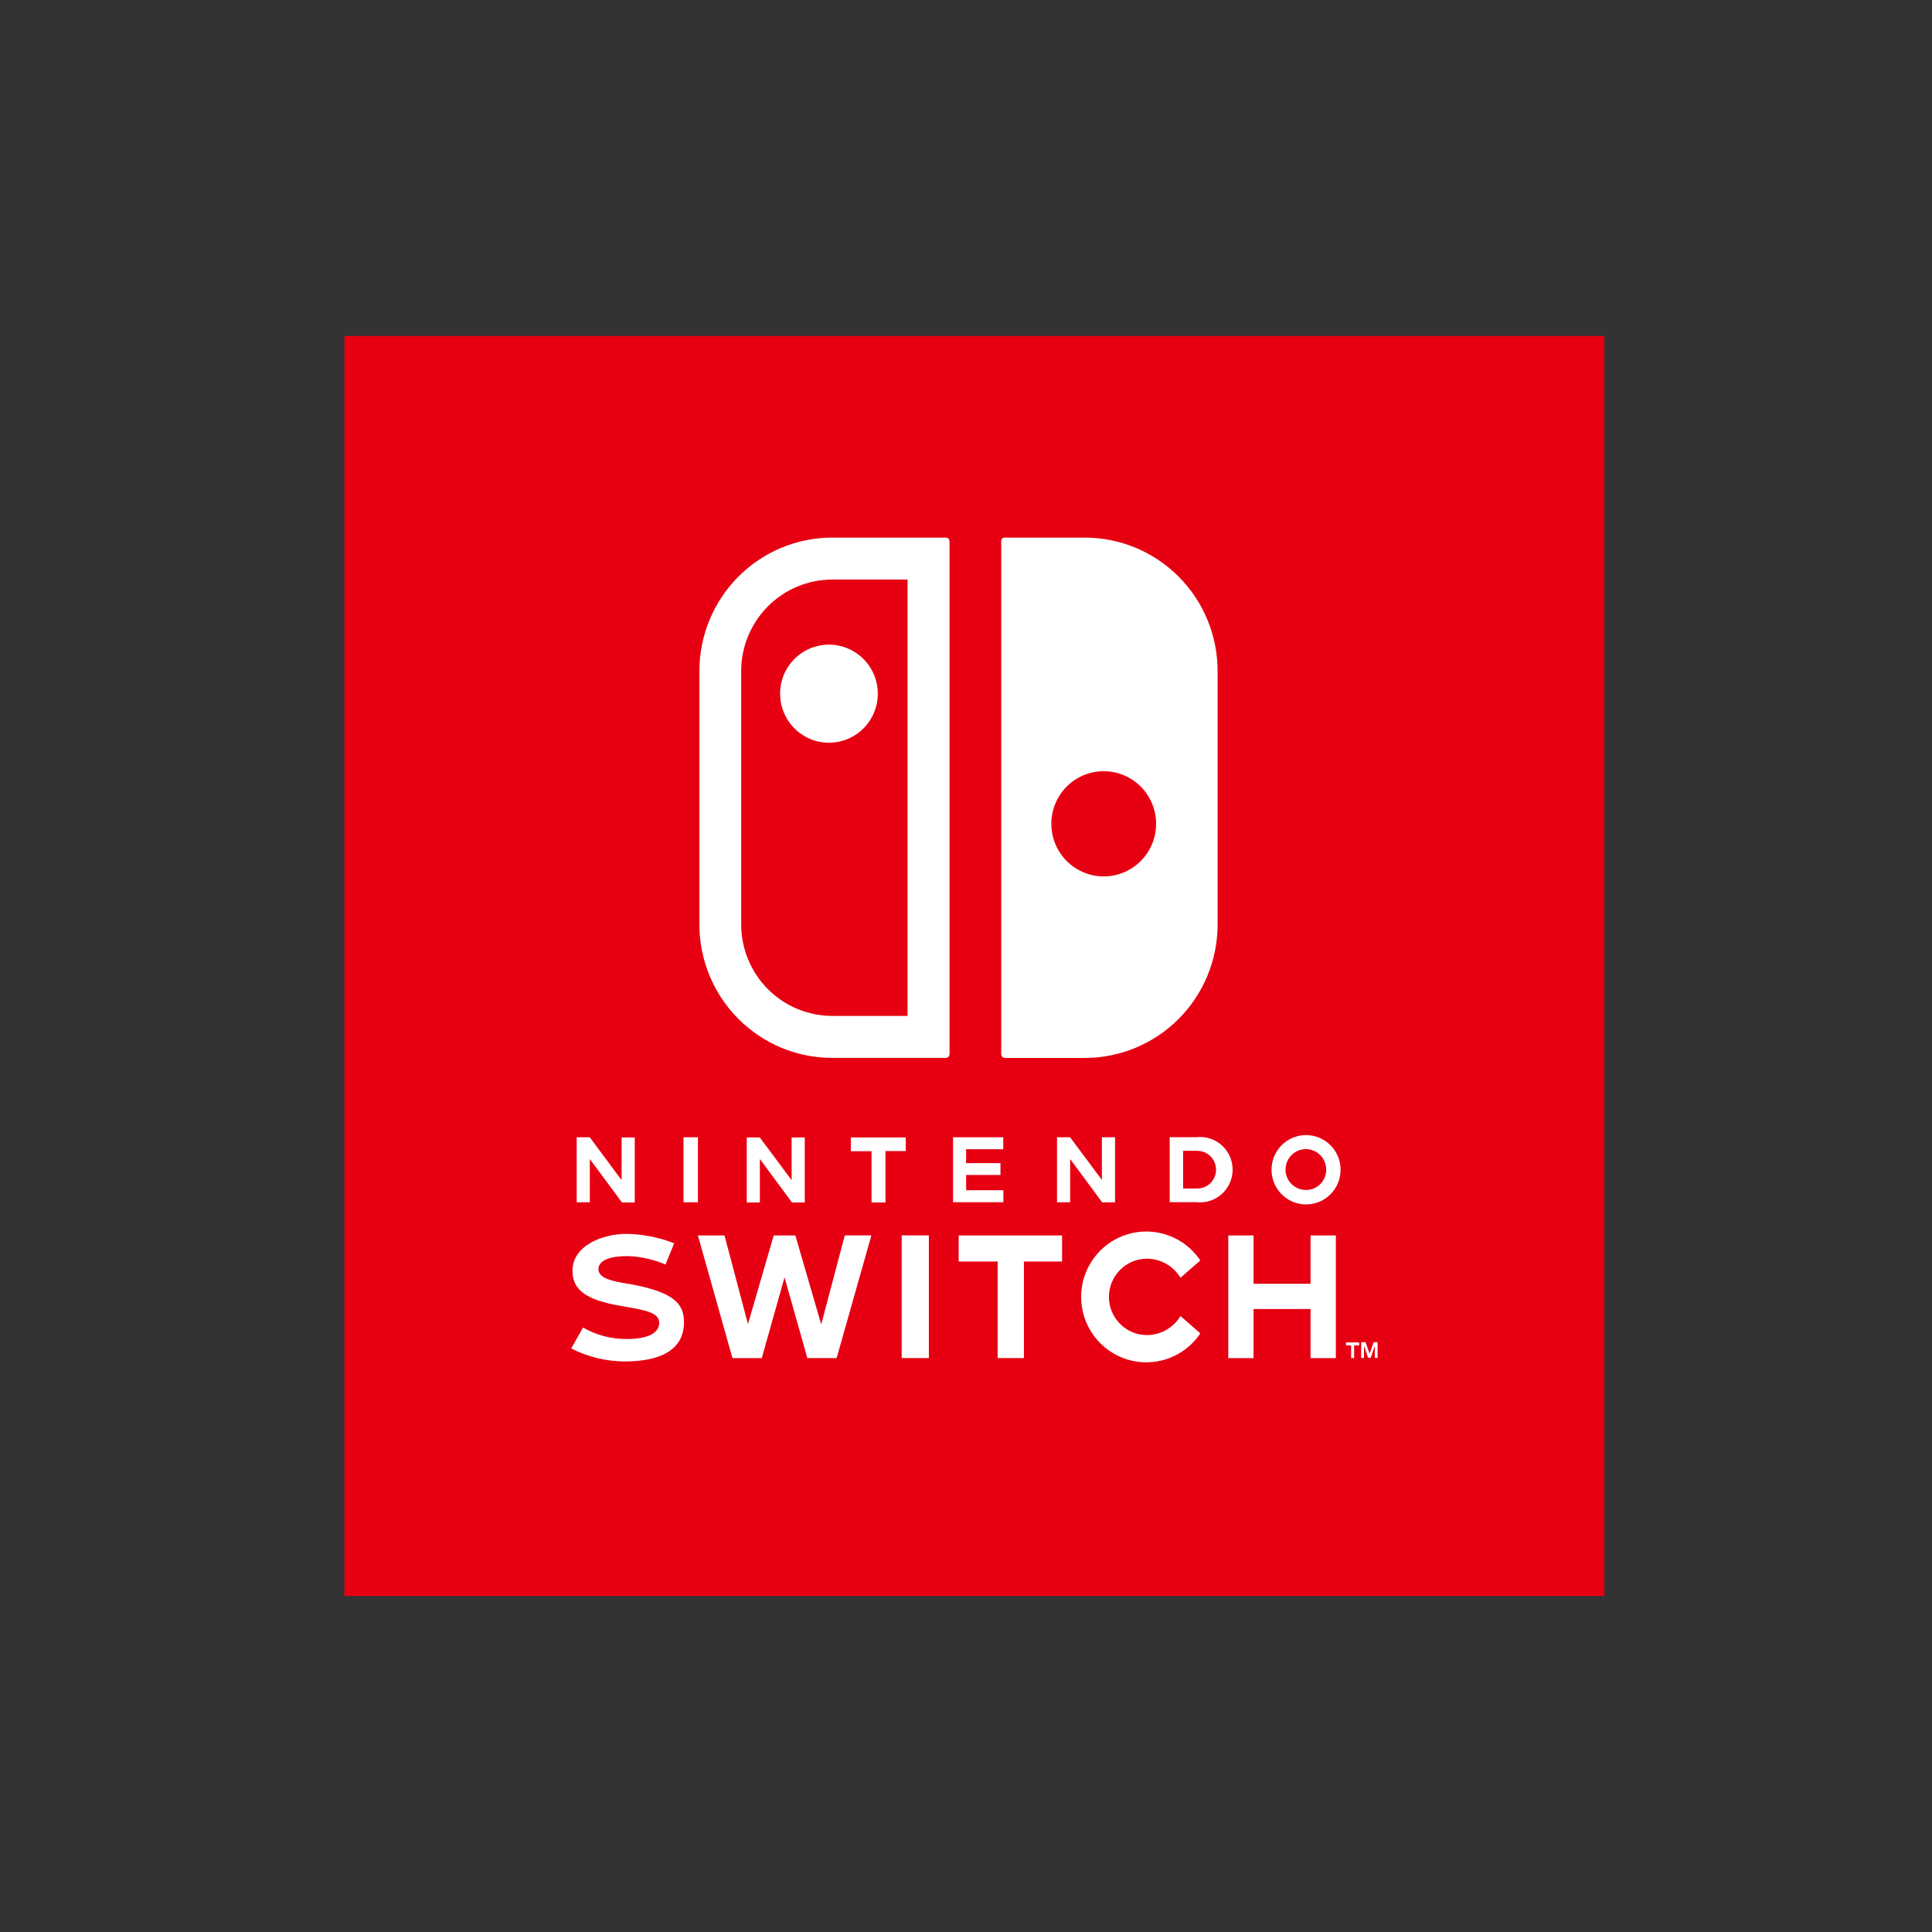 <svg width="115" height="115" viewBox="0 0 115 115" fill="none" xmlns="http://www.w3.org/2000/svg">
<rect x="0" y="0" width="115" height="115" fill="#333333" stroke="none"/>
<path d="M95.5 20H20.5V95H95.5V20Z" fill="#E60012"/>
<path d="M53.673 80.837H55.289V73.536H53.673V80.837ZM45.23 68.988L47.142 71.575H47.903V67.706H47.12V70.246L45.227 67.706H44.45V71.575H45.23V68.988ZM53.91 67.706H50.646V68.526H51.877V71.575H52.706V68.514H53.918L53.91 67.706ZM48.882 78.834L47.343 73.539H46.054L44.522 78.814L43.124 73.539H41.542L43.599 80.839H45.344L46.699 76.033L48.056 80.837H49.8L51.868 73.536H50.285L48.882 78.834ZM59.821 62.973H64.569C65.607 62.973 66.635 62.767 67.595 62.368C68.554 61.969 69.426 61.384 70.16 60.647C70.894 59.91 71.477 59.034 71.874 58.071C72.272 57.108 72.476 56.075 72.476 55.032V39.945C72.477 38.902 72.273 37.869 71.876 36.905C71.478 35.941 70.896 35.065 70.162 34.327C69.427 33.59 68.555 33.004 67.596 32.605C66.636 32.206 65.607 32 64.569 32H59.797C59.744 32 59.692 32.021 59.655 32.059C59.617 32.097 59.596 32.148 59.596 32.202V62.746C59.596 62.806 59.62 62.864 59.662 62.907C59.704 62.949 59.761 62.973 59.821 62.973ZM65.698 45.905C66.315 45.905 66.918 46.088 67.431 46.433C67.944 46.777 68.344 47.266 68.58 47.839C68.816 48.411 68.877 49.041 68.757 49.648C68.636 50.256 68.339 50.814 67.902 51.252C67.466 51.69 66.91 51.988 66.305 52.108C65.7 52.229 65.073 52.167 64.503 51.929C63.933 51.692 63.446 51.29 63.103 50.775C62.761 50.259 62.578 49.654 62.579 49.034C62.58 48.204 62.908 47.408 63.493 46.821C64.078 46.234 64.871 45.905 65.698 45.905ZM41.544 67.694H40.686V71.563H41.544V67.694ZM35.108 68.988L37.022 71.575H37.783V67.706H37V70.246L35.105 67.694H34.327V71.563H35.108V68.988ZM37.393 76.413H37.349C36.46 76.254 35.694 76.121 35.624 75.597C35.615 75.524 35.623 75.45 35.646 75.38C35.669 75.309 35.707 75.245 35.757 75.191C35.999 74.909 36.552 74.768 37.39 74.768C38.155 74.797 38.909 74.967 39.613 75.269L40.129 74.006C39.231 73.653 38.279 73.462 37.315 73.444C35.745 73.444 34.075 74.213 34.075 75.634C34.075 76.79 34.887 77.379 36.983 77.739C38.452 77.982 39.261 78.133 39.239 78.768C39.225 79.116 38.956 79.703 37.301 79.703C36.391 79.71 35.495 79.475 34.705 79.021L34 80.265C34.985 80.768 36.074 81.033 37.179 81.039C39.491 81.039 40.713 80.233 40.713 78.712C40.713 77.627 40.17 76.904 37.393 76.413ZM46.434 41.291C46.434 41.868 46.605 42.433 46.925 42.913C47.244 43.393 47.698 43.768 48.23 43.989C48.761 44.21 49.346 44.267 49.91 44.155C50.474 44.042 50.992 43.764 51.399 43.356C51.806 42.947 52.082 42.427 52.195 41.861C52.307 41.294 52.249 40.707 52.029 40.173C51.809 39.64 51.436 39.184 50.958 38.863C50.48 38.542 49.918 38.371 49.343 38.371C48.571 38.371 47.831 38.678 47.286 39.226C46.741 39.774 46.434 40.516 46.434 41.291ZM59.724 70.845H57.507V69.937H59.552V69.232H57.507V68.404H59.719V67.694H56.729V71.56H59.724V70.845ZM77.747 67.565C77.34 67.564 76.942 67.684 76.604 67.91C76.265 68.136 76.001 68.458 75.845 68.835C75.689 69.212 75.647 69.627 75.726 70.028C75.805 70.428 76 70.797 76.287 71.086C76.575 71.375 76.941 71.572 77.339 71.652C77.738 71.732 78.152 71.691 78.527 71.535C78.903 71.379 79.224 71.115 79.451 70.775C79.677 70.436 79.797 70.037 79.797 69.628C79.797 69.082 79.581 68.558 79.197 68.171C78.813 67.784 78.291 67.566 77.747 67.565ZM77.747 70.833C77.507 70.836 77.271 70.768 77.069 70.636C76.868 70.504 76.71 70.316 76.615 70.094C76.521 69.872 76.495 69.626 76.54 69.389C76.584 69.152 76.698 68.934 76.867 68.762C77.036 68.59 77.252 68.472 77.487 68.424C77.723 68.376 77.967 68.399 78.19 68.49C78.412 68.582 78.602 68.738 78.736 68.938C78.87 69.139 78.942 69.375 78.942 69.616C78.943 69.775 78.914 69.932 78.854 70.08C78.795 70.227 78.707 70.361 78.596 70.474C78.485 70.587 78.353 70.677 78.207 70.739C78.062 70.8 77.905 70.832 77.747 70.833ZM78.009 76.415H74.616V73.539H73.113V80.839H74.616V77.919H78.009V80.839H79.514V73.539H78.009V76.415ZM80.119 80.082H80.425V80.837H80.604V80.082H80.902V79.905H80.119V80.082ZM81.767 79.892L81.525 80.576L81.283 79.892H81.023V80.827H81.191V80.112L81.433 80.82H81.593L81.835 80.112V80.827H82V79.892H81.767ZM68.272 74.923C68.673 74.924 69.068 75.028 69.417 75.227C69.767 75.426 70.059 75.712 70.266 76.057L71.449 75.026C70.985 74.333 70.312 73.808 69.529 73.529C68.746 73.249 67.895 73.23 67.1 73.473C66.305 73.716 65.609 74.21 65.115 74.88C64.62 75.551 64.353 76.363 64.353 77.197C64.353 78.032 64.62 78.844 65.115 79.515C65.609 80.185 66.305 80.678 67.1 80.922C67.895 81.165 68.746 81.145 69.529 80.866C70.312 80.587 70.985 80.062 71.449 79.369L70.266 78.335C70.059 78.681 69.767 78.967 69.417 79.165C69.068 79.364 68.673 79.469 68.272 79.469C67.671 79.469 67.096 79.23 66.671 78.803C66.246 78.377 66.008 77.799 66.008 77.196C66.008 76.593 66.246 76.015 66.671 75.589C67.096 75.163 67.671 74.923 68.272 74.923ZM57.063 75.089H59.385V80.837H60.948V75.089H63.219V73.539H57.063V75.089ZM66.372 71.563V67.694H65.589V70.234L63.696 67.694H62.918V71.563H63.699V68.988L65.611 71.575L66.372 71.563ZM56.295 32H49.541C47.443 32 45.431 32.837 43.948 34.326C42.465 35.816 41.631 37.836 41.631 39.943V55.03C41.631 56.073 41.836 57.106 42.233 58.069C42.631 59.033 43.214 59.908 43.948 60.645C44.683 61.383 45.555 61.968 46.514 62.367C47.474 62.766 48.502 62.971 49.541 62.97H56.295C56.355 62.97 56.412 62.947 56.455 62.904C56.497 62.862 56.52 62.804 56.52 62.744V32.226C56.52 32.166 56.497 32.109 56.455 32.066C56.412 32.024 56.355 32 56.295 32ZM54.022 60.471H49.541C48.104 60.471 46.726 59.898 45.709 58.879C44.692 57.859 44.12 56.476 44.118 55.032V39.945C44.118 38.501 44.69 37.116 45.707 36.094C46.724 35.072 48.103 34.498 49.541 34.497H54.022V60.471ZM71.228 67.689H69.624V71.558H71.216C71.487 71.588 71.762 71.561 72.022 71.478C72.281 71.395 72.521 71.257 72.724 71.075C72.928 70.892 73.091 70.668 73.202 70.418C73.314 70.168 73.371 69.897 73.371 69.623C73.371 69.349 73.314 69.079 73.202 68.828C73.091 68.578 72.928 68.355 72.724 68.172C72.521 67.989 72.281 67.852 72.022 67.769C71.762 67.685 71.487 67.658 71.216 67.689H71.228ZM71.267 70.745H70.426V68.501H71.267C71.563 68.501 71.847 68.62 72.057 68.83C72.266 69.04 72.384 69.326 72.384 69.623C72.384 69.921 72.266 70.206 72.057 70.417C71.847 70.627 71.563 70.745 71.267 70.745Z" fill="white"/>
</svg>
